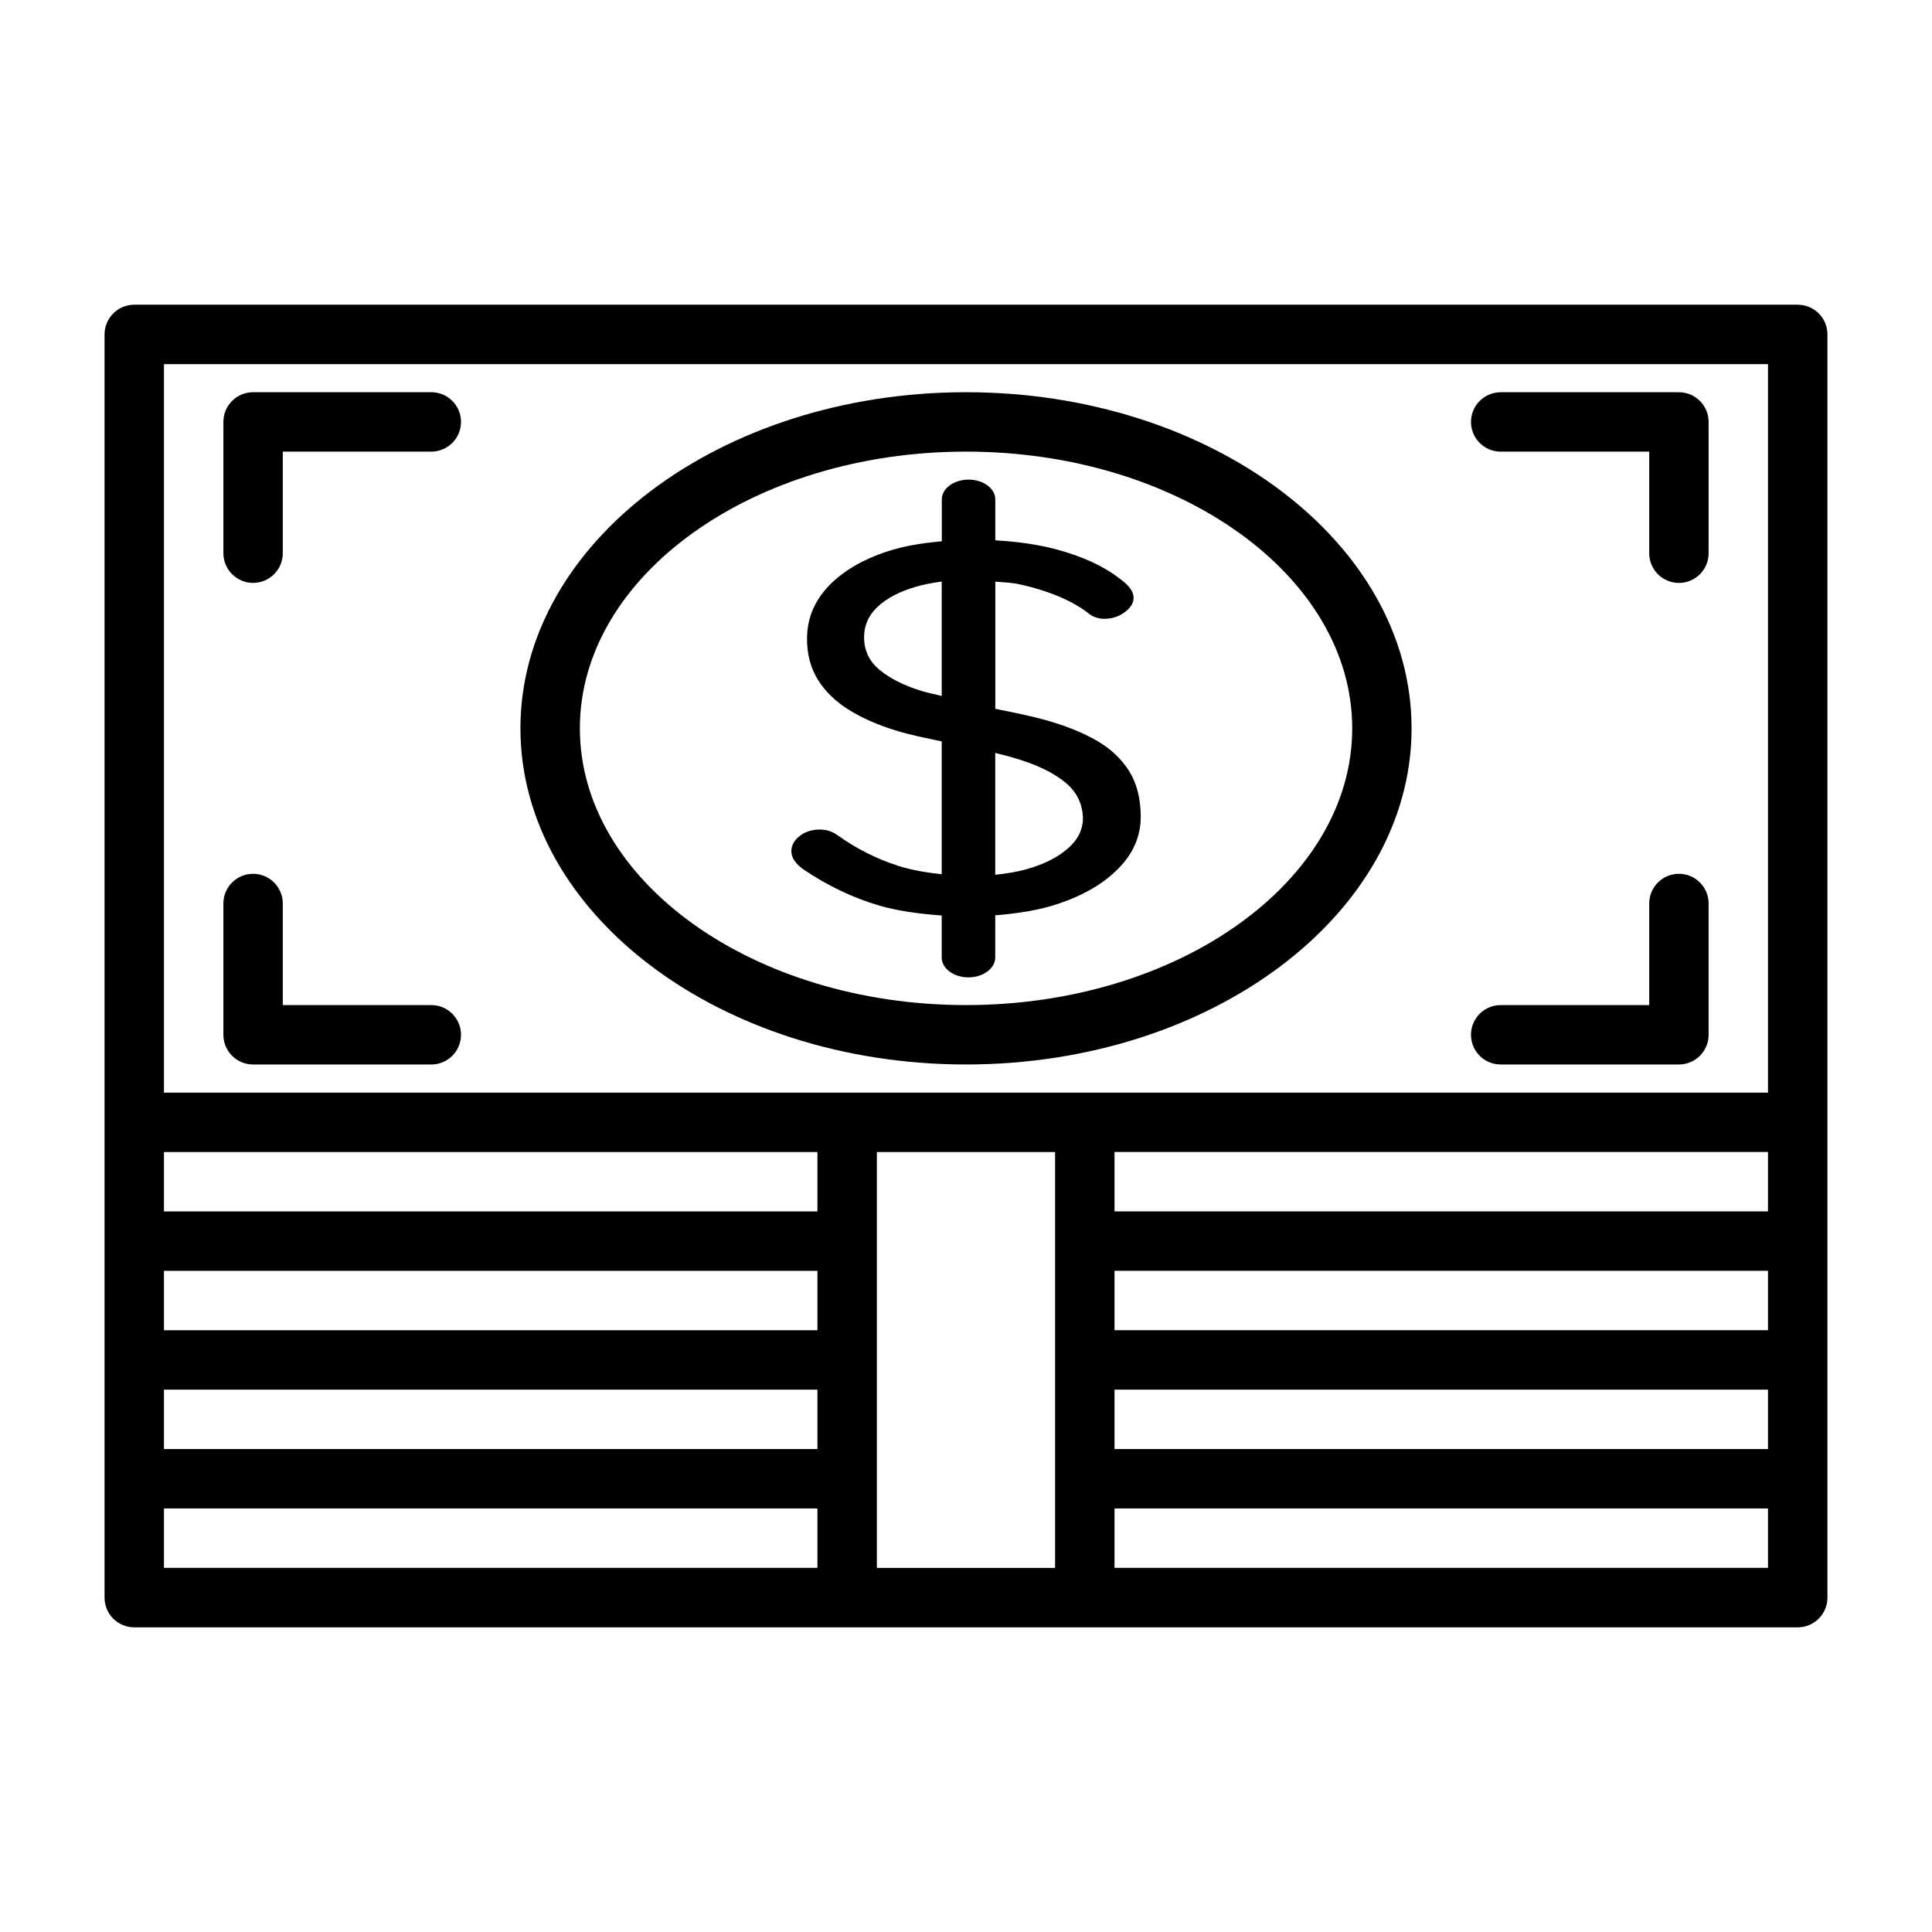 <?xml version="1.0" encoding="UTF-8"?>
<!-- Uploaded to: ICON Repo, www.svgrepo.com, Generator: ICON Repo Mixer Tools -->
<svg fill="#000000" width="800px" height="800px" version="1.1" viewBox="144 144 512 512" xmlns="http://www.w3.org/2000/svg">
 <g>
  <path d="m407.75 397.75v-11.18c6-0.488 11.684-1.371 16.734-3.07 6.738-2.266 12.059-5.398 15.965-9.398 3.906-3.984 5.856-8.551 5.856-13.633 0-4.832-1.039-8.895-3.117-12.188-2.078-3.289-5.008-6-8.785-8.141-3.777-2.141-8.281-3.922-13.508-5.367-4.016-1.102-8.566-2.016-13.129-2.93v-33.707c2.078 0.203 4.156 0.219 6.234 0.676 3.906 0.836 7.496 1.953 10.77 3.336 3.273 1.387 5.984 2.977 8.125 4.738 1.133 0.738 2.394 1.102 3.777 1.102 2.016 0 3.809-0.582 5.383-1.746 1.574-1.148 2.363-2.441 2.363-3.809 0-1.684-1.258-3.387-3.777-5.148-4.156-3.242-9.668-5.793-16.531-7.652-5.195-1.402-10.691-2.109-16.344-2.441v-10.863c0-2.883-3.18-5.227-7.086-5.227s-7.086 2.348-7.086 5.227v11.117c-5.18 0.461-10.059 1.246-14.375 2.664-6.676 2.188-11.902 5.273-15.68 9.258-3.777 4-5.668 8.629-5.668 13.918 0 4.188 0.977 7.824 2.93 10.926 1.953 3.102 4.691 5.762 8.219 7.934 3.527 2.188 7.715 4.016 12.562 5.496 3.637 1.117 7.809 1.969 11.98 2.816v35.219c-4.109-0.441-8.047-1.102-11.602-2.25-5.731-1.844-11.051-4.551-15.965-8.062-1.387-1.023-2.961-1.527-4.723-1.527-2.141 0-3.938 0.582-5.383 1.73-1.449 1.164-2.172 2.488-2.172 3.969 0 0.93 0.285 1.793 0.852 2.582 0.566 0.789 1.289 1.512 2.172 2.156 6.551 4.457 13.352 7.699 20.402 9.746 4.863 1.402 10.484 2.156 16.422 2.598v11.164c0 2.883 3.18 5.227 7.086 5.227 3.898 0 7.098-2.375 7.098-5.258zm0-54.223c2.488 0.613 4.894 1.258 7.086 1.984 4.977 1.621 8.879 3.637 11.715 6.047 2.832 2.41 4.312 5.481 4.441 9.195 0 3.07-1.324 5.762-3.969 8.078-2.644 2.312-6.203 4.141-10.676 5.434-2.66 0.77-5.574 1.242-8.598 1.559zm-14.188-15.082c-1.699-0.457-3.699-0.82-5.273-1.309-4.66-1.434-8.375-3.289-11.148-5.574-2.769-2.281-4.156-5.164-4.156-8.707 0-3.148 1.227-5.871 3.684-8.141 2.457-2.266 5.887-4.031 10.297-5.289 2.047-0.582 4.266-0.992 6.598-1.309z"/>
  <path d="m620.41 224.75h-440.83c-4.344 0-7.871 3.527-7.871 7.871v334.77c0 4.344 3.527 7.871 7.871 7.871h440.84c4.344 0 7.871-3.527 7.871-7.871v-334.76c0-4.363-3.527-7.875-7.875-7.875zm-7.871 224.54v15.742h-173.18v-15.742zm0 47.23h-173.18v-15.742h173.18zm-173.18 15.746h173.18v15.742h-173.18zm-251.91-271.77h425.09v193.07h-425.09zm173.18 256.03h-173.18v-15.742h173.18zm-173.18 15.746h173.18v15.742h-173.18zm173.18-47.23h-173.18v-15.742h173.18zm-173.18 78.719h173.18v15.742h-173.18zm188.93-7.871v-86.594h47.23v110.21h-47.23zm236.16 23.613h-173.18v-15.742h173.18z"/>
  <path d="m518.08 337.02c0-49.121-52.965-89.078-118.08-89.078-65.113-0.004-118.08 39.957-118.08 89.078 0 49.121 52.965 89.078 118.08 89.078s118.08-39.957 118.08-89.078zm-220.41 0c0-40.43 45.91-73.336 102.34-73.336s102.34 32.902 102.34 73.336c0 40.43-45.91 73.336-102.34 73.336-56.43 0-102.34-32.906-102.34-73.336z"/>
  <path d="m541.7 263.69h39.359v26.922c0 4.344 3.527 7.871 7.871 7.871s7.871-3.527 7.871-7.871v-34.793c0-4.344-3.527-7.871-7.871-7.871h-47.23c-4.344 0-7.871 3.527-7.871 7.871s3.523 7.871 7.871 7.871z"/>
  <path d="m541.7 426.1h47.23c4.344 0 7.871-3.527 7.871-7.871v-34.793c0-4.344-3.527-7.871-7.871-7.871s-7.871 3.527-7.871 7.871v26.922h-39.359c-4.344 0-7.871 3.527-7.871 7.871s3.523 7.871 7.871 7.871z"/>
  <path d="m258.3 247.94h-47.23c-4.344 0-7.871 3.527-7.871 7.871v34.793c0 4.344 3.527 7.871 7.871 7.871s7.871-3.527 7.871-7.871v-26.922l39.359 0.004c4.344 0 7.871-3.527 7.871-7.871 0.004-4.348-3.523-7.875-7.871-7.875z"/>
  <path d="m258.3 410.36h-39.359v-26.922c0-4.344-3.527-7.871-7.871-7.871s-7.871 3.527-7.871 7.871v34.793c0 4.344 3.527 7.871 7.871 7.871h47.23c4.344 0 7.871-3.527 7.871-7.871 0.004-4.348-3.523-7.871-7.871-7.871z"/>
 </g>
</svg>